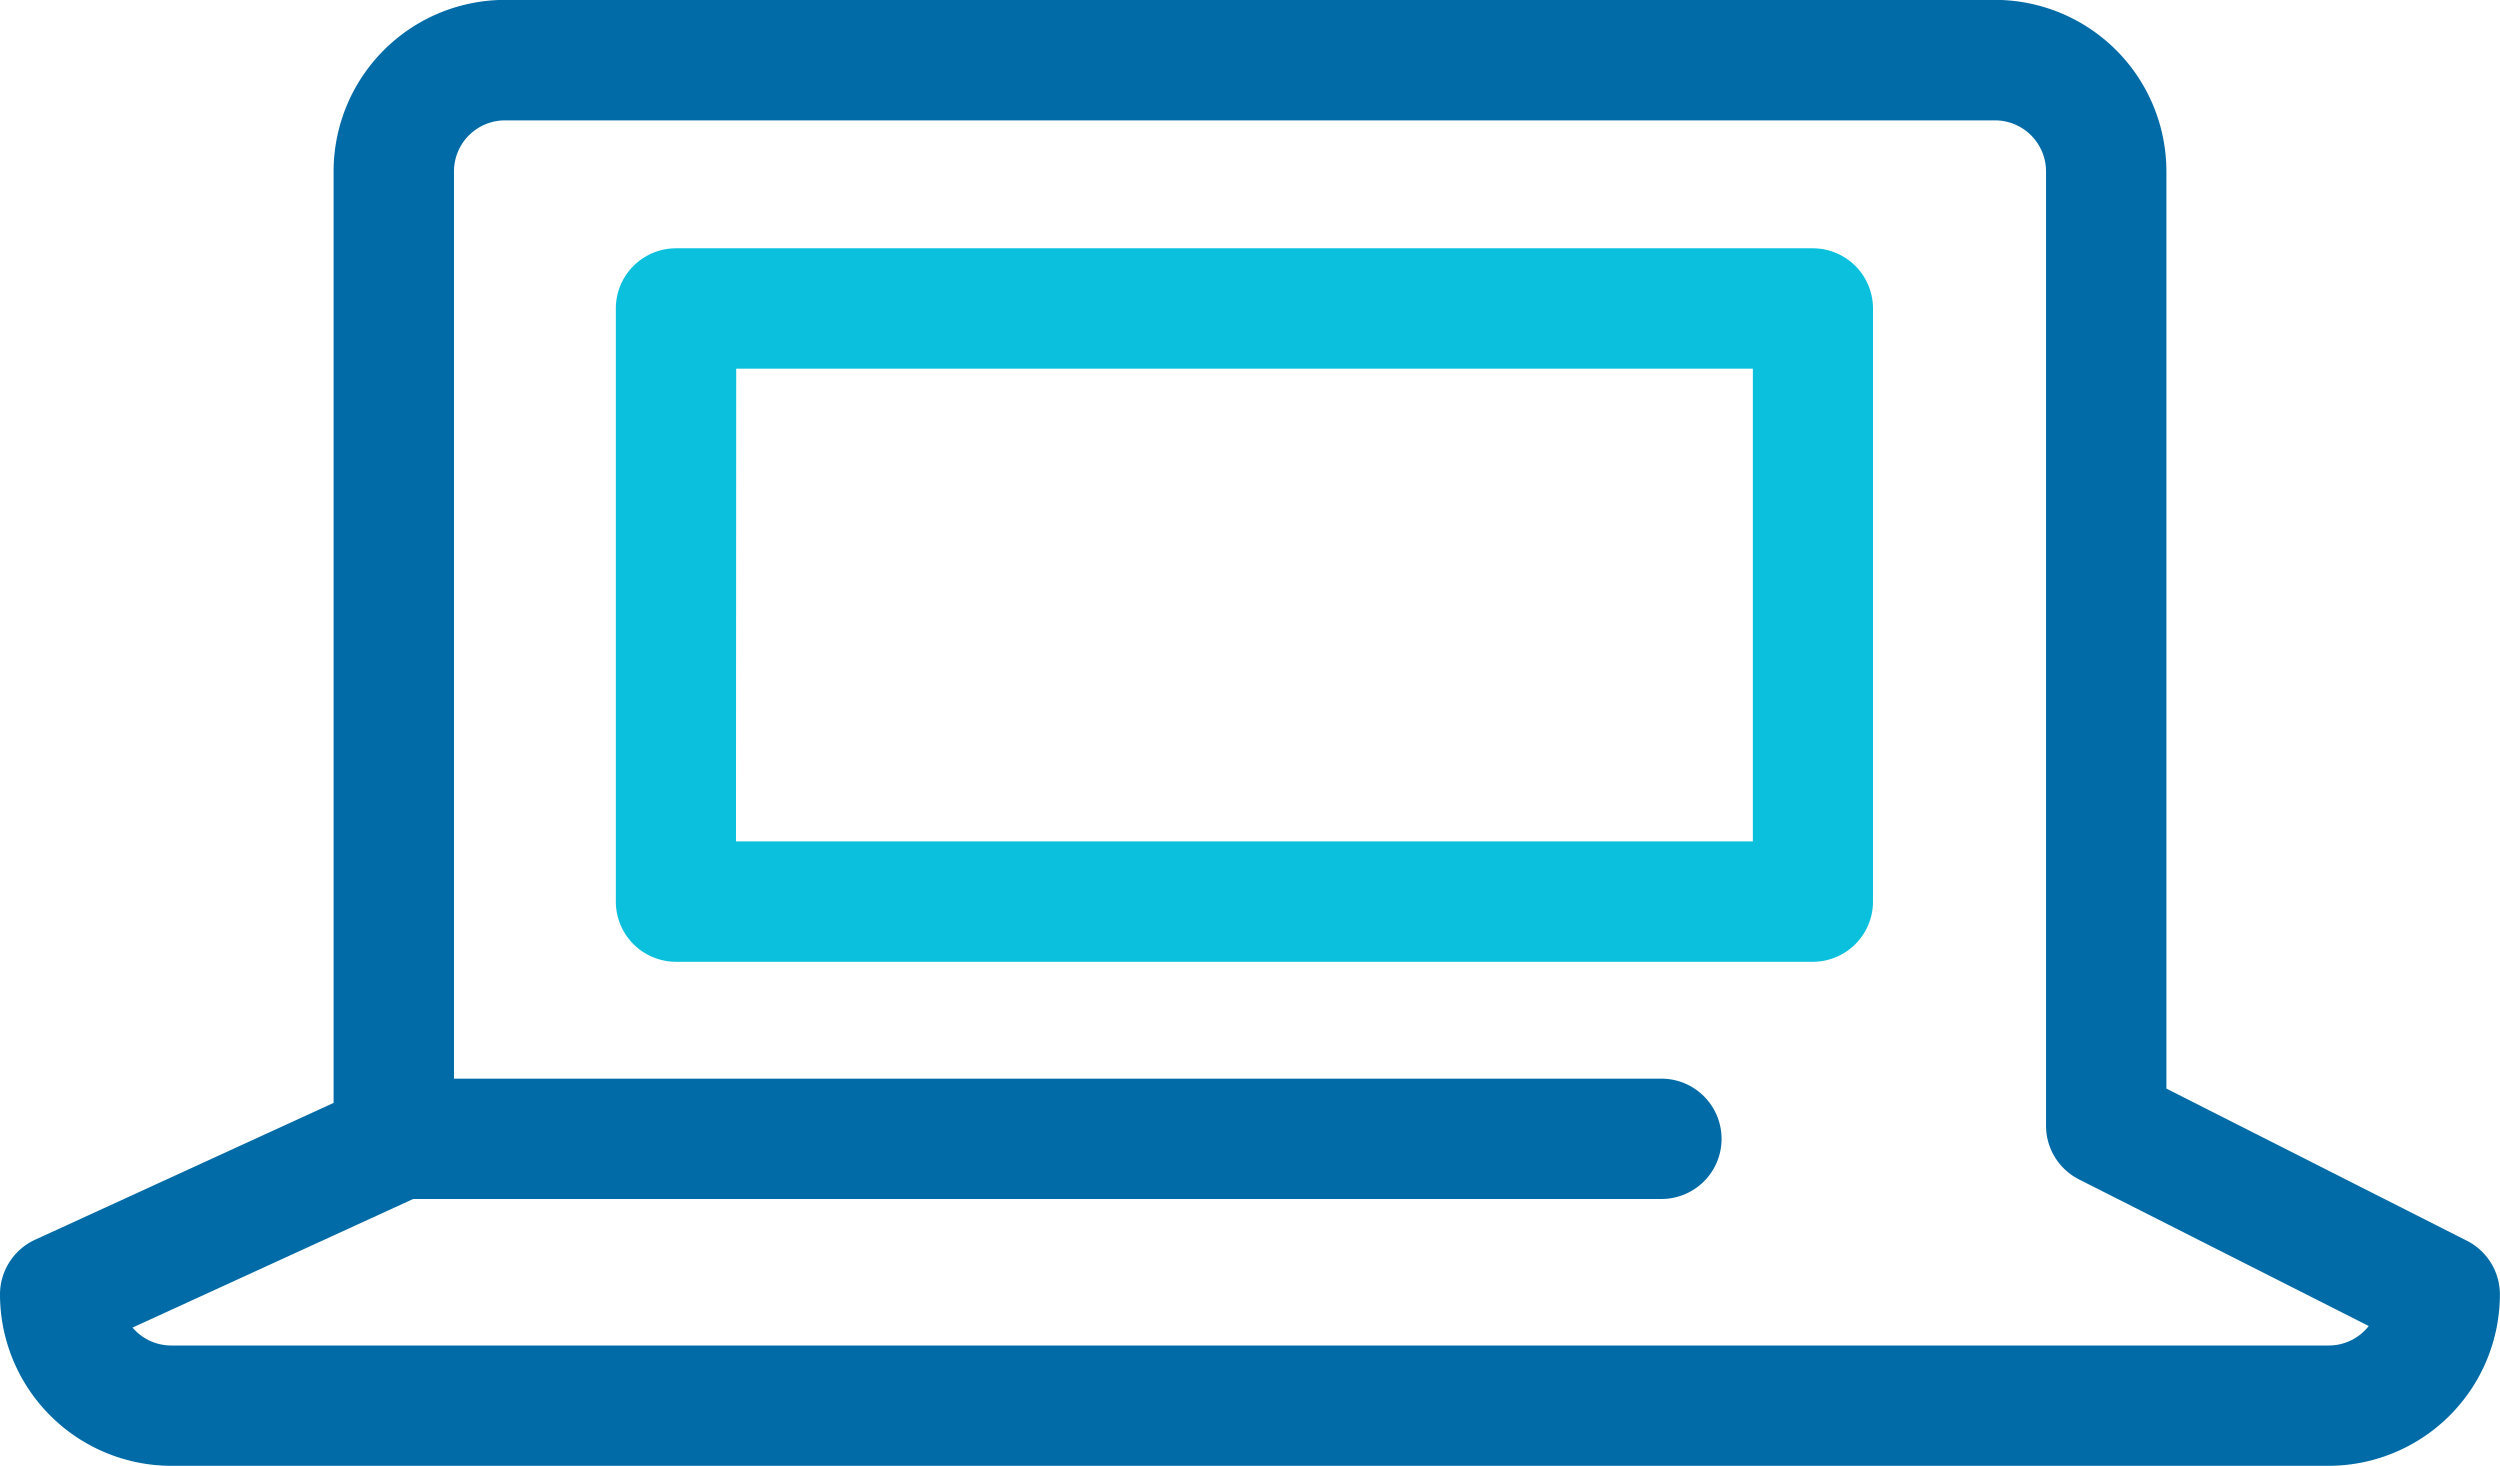 <svg xmlns="http://www.w3.org/2000/svg" width="44.342" height="26" viewBox="0 0 44.342 26"><g transform="translate(0 35.913)"><path d="M43.757-13.905l-5.332-2.7v-16.27a3.043,3.043,0,0,0-3.04-3.04H8.957a3.043,3.043,0,0,0-3.04,3.04v16.524L.622-13.924a1.068,1.068,0,0,0-.622.97,3.043,3.043,0,0,0,3.04,3.04H41.3a3.043,3.043,0,0,0,3.04-3.04A1.067,1.067,0,0,0,43.757-13.905ZM41.3-12.048H3.04a.9.9,0,0,1-.689-.318l4.978-2.281H29.468a1.066,1.066,0,0,0,1.067-1.067,1.067,1.067,0,0,0-1.067-1.067H8.052V-32.873a.906.906,0,0,1,.905-.905H35.385a.906.906,0,0,1,.905.905v16.927a1.067,1.067,0,0,0,.585.952l5.139,2.6A.9.9,0,0,1,41.3-12.048Z" fill="#006ba6"/><path d="M31.464-19.132H11.3A1.068,1.068,0,0,1,10.233-20.2V-30.72A1.068,1.068,0,0,1,11.3-31.787H31.464a1.068,1.068,0,0,1,1.067,1.067V-20.2A1.068,1.068,0,0,1,31.464-19.132Zm-19.1-2.135H30.4v-8.385H12.368Z" transform="translate(0.69 0.278)" fill="#0ac0dd"/></g></svg>